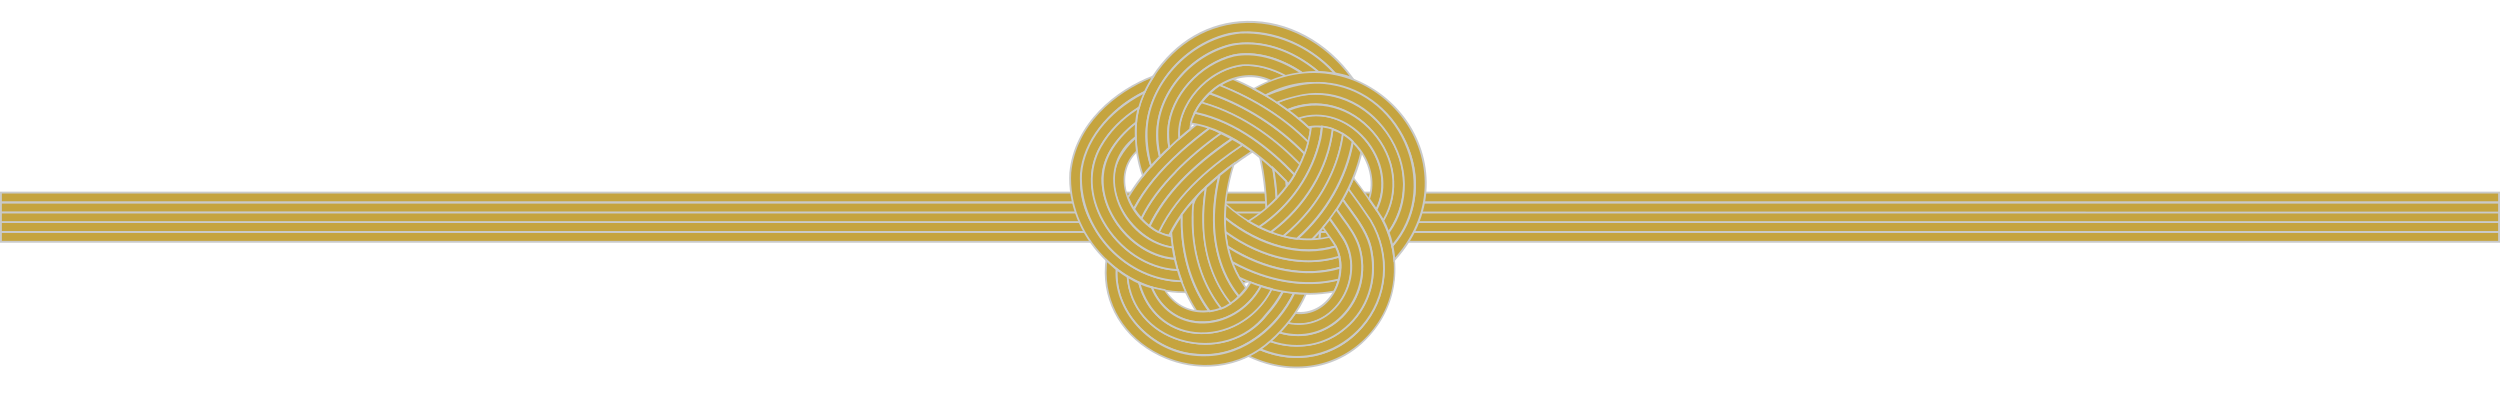 <?xml version="1.0" encoding="UTF-8" standalone="no"?><svg xmlns="http://www.w3.org/2000/svg" xmlns:xlink="http://www.w3.org/1999/xlink" fill="#000000" height="215.9" preserveAspectRatio="xMidYMid meet" version="1" viewBox="0.0 -11.3 1341.0 215.9" width="1341" zoomAndPan="magnify"><g><g><g><g id="change1_7"><path d="M0.5 113.1H1340.5V118.4H0.5z" fill="#c5a43f"/></g><g id="change2_7"><path d="M1341,118.9H0v-6.3h1341V118.9z M1,117.9h1339v-4.3H1V117.9z" fill="#c9caca"/></g></g><g><g id="change1_40"><path d="M0.5 107.8H1340.5V113.1H0.5z" fill="#c5a43f"/></g><g id="change2_40"><path d="M1341,113.6H0v-6.3h1341V113.6z M1,112.6h1339v-4.3H1V112.6z" fill="#c9caca"/></g></g><g><g id="change1_29"><path d="M0.5 102.6L1340.5 102.6 1340.5 107.8 0.5 107.8z" fill="#c5a43f"/></g><g id="change2_29"><path d="M1341,108.3H0v-6.3h0.5l1340.5,0.1V108.3z M1,107.3h1339v-4.2L1,103.1V107.3z" fill="#c9caca"/></g></g><g><g id="change1_54"><path d="M0.5 92L1340.5 92 1340.5 97.3 0.5 97.3z" fill="#c5a43f"/></g><g id="change2_54"><path d="M1341,97.8H0v-6.3l1341,0V97.8z M1,96.8h1339v-4.3L1,92.5V96.8z" fill="#c9caca"/></g></g><g><g id="change1_25"><path d="M0.5 97.3L1340.5 97.3 1340.5 102.6 0.5 102.6z" fill="#c5a43f"/></g><g id="change2_25"><path d="M1341,103.1h-0.5L0,103.1v-6.3h1341V103.1z M1,102.1l1339,0.1v-4.3H1V102.1z" fill="#c9caca"/></g></g></g><g><g><g id="change1_18"><path d="M664.6,137.6c1.6,0.8,3.2,1.4,4.8,2.1c-0.9,0.4-1.8,0.7-2.7,1C666,139.7,665.3,138.6,664.6,137.6z" fill="#c5a43f"/></g><g id="change2_18"><path d="M666.5,141.3l-0.2-0.3c-0.2-0.4-0.5-0.8-0.8-1.1c-0.5-0.7-0.9-1.3-1.3-2.1l-0.8-1.4l1.4,0.7 c1.5,0.7,3,1.4,4.8,2.1l1.1,0.5l-1.1,0.4c-0.9,0.4-1.8,0.7-2.8,1L666.5,141.3z M666,138.7c0.1,0.2,0.3,0.4,0.4,0.6 c0.2,0.3,0.4,0.5,0.6,0.8c0.4-0.1,0.8-0.3,1.2-0.5C667.4,139.3,666.7,139,666,138.7z" fill="#c9caca"/></g></g><g><g id="change1_17"><path d="M605.1,94.6c9.5-15.6,22.7-28.5,37.1-39.5c2.2,0.2,4.6,1.4,6.7,2.3c-5.3,3.9-10.5,8.1-15.4,12.6v0 c-9.9,9-18.9,19-25.2,30.9C606.9,98.9,605.9,96.7,605.1,94.6z" fill="#c5a43f"/></g><g id="change2_17"><path d="M608.3,101.8l-0.5-0.7c-1.2-1.7-2.3-3.9-3.3-6.3l-0.1-0.2l0.1-0.2c8.4-13.9,20.6-26.9,37.2-39.6l0.2-0.1 l0.2,0c1.9,0.2,3.8,1,5.7,1.8c0.4,0.2,0.7,0.3,1.1,0.5l0.8,0.3l-0.7,0.5c-5.2,3.8-10.3,8-15.2,12.4l-0.2,0.2 c-11.6,10.6-19.6,20.4-25.1,30.8L608.3,101.8z M605.6,94.6c0.8,2,1.6,3.7,2.6,5.2c5.5-10.2,13.4-19.8,24.8-30.1v0l0.2-0.2 c4.7-4.3,9.7-8.3,14.7-12.1c-0.1,0-0.2-0.1-0.3-0.1c-1.7-0.7-3.5-1.5-5.2-1.7C626,68.2,614,80.9,605.6,94.6z" fill="#c9caca"/></g></g><g><g id="change1_33"><path d="M609.4,54.5c0.7-8.8,4.4-17.6,9.2-24.9c26.9-40.9,79.5-37.1,106.8,1.3c-2.9-1.3-6.1-2-9.3-2.7 c-14-15.5-35.9-25.1-56.8-21.2c-30.6,7-52.3,40.4-42,70.8c-1.5,1.7-3,3.5-4.4,5.3C609.9,74,608.7,64.1,609.4,54.5z" fill="#c5a43f"/></g><g id="change2_33"><path d="M612.9,84.1l-0.3-0.9c-3.2-9-4.5-18.9-3.7-28.8v0c0.8-10.3,5.5-19.3,9.3-25.1 c12.2-18.6,30.2-29,50.7-29.4c21.8-0.4,43.1,11.1,57,30.6l1.1,1.5l-1.7-0.8c-2.8-1.3-5.7-1.9-9.2-2.6l-0.2,0l-0.1-0.1 c-14.8-16.4-36.9-24.7-56.3-21c-15.3,3.5-29.2,14.2-37.2,28.5c-7.4,13.3-9,28.1-4.4,41.6l0.1,0.3l-0.2,0.2 c-1.5,1.7-3,3.4-4.4,5.3L612.9,84.1z M609.9,54.5L609.9,54.5c-0.7,9.4,0.4,18.9,3.3,27.5c1.2-1.5,2.4-3,3.7-4.4 c-4.6-13.7-3-28.7,4.5-42.2c8.1-14.5,22.3-25.4,37.9-29c19.7-3.7,42.1,4.6,57.1,21.2c2.8,0.6,5.3,1.1,7.6,2 C710.3,11.4,689.8,0.6,668.9,1c-20.1,0.4-37.8,10.6-49.9,28.9C615.3,35.6,610.7,44.5,609.9,54.5z" fill="#c9caca"/></g></g><g><g id="change1_2"><path d="M628.2,112.9c1.6-3.2,3.5-6.2,5.7-9.1c-0.1,4.2,0,8.3,0.4,12.5c1.4,14.1,6.1,28,14.5,39.5 c-2.4,0.3-4.8,0.3-7.1-0.1C633.4,142.9,629.1,127.9,628.2,112.9z" fill="#c5a43f"/></g><g id="change2_2"><path d="M645.5,156.4c-1.4,0-2.7-0.1-3.9-0.4l-0.2,0l-0.1-0.2c-7.9-12.1-12.6-26.9-13.6-43l0-0.1l0.1-0.1 c1.9-3.7,3.7-6.6,5.7-9.2l0.9-1.2l0,1.5c-0.1,4.6,0,8.6,0.4,12.4c1.5,14.9,6.5,28.5,14.5,39.2l0.5,0.7l-0.8,0.1 C647.7,156.4,646.6,156.4,645.5,156.4z M642,155.1c1.8,0.3,3.8,0.4,5.9,0.2c-7.8-10.8-12.6-24.3-14.1-39c-0.3-3.4-0.5-7-0.5-11 c-1.6,2.2-3.1,4.7-4.6,7.7C629.7,128.7,634.3,143.3,642,155.1z" fill="#c9caca"/></g></g><g><g id="change1_27"><path d="M654.2,34.4c2.2-1.5,4.4-2.7,6.6-3.5c15.5,6.6,30.1,15.5,42.2,27.2c-0.2,2.2-0.8,4.6-1.4,6.8 C688.4,51.3,671.8,41.4,654.2,34.4z" fill="#c5a43f"/></g><g id="change2_27"><path d="M702,65.8l-0.6-0.6C689,52.6,673.1,42.4,654,34.8l-0.9-0.3l0.8-0.5c2.2-1.6,4.5-2.8,6.7-3.6l0.2-0.1 l0.2,0.1c16.7,7.1,31,16.3,42.4,27.3l0.2,0.2l0,0.2c-0.2,2.1-0.7,4.3-1.3,6.3L702,65.8z M655.3,34.3c18.5,7.5,34,17.4,46.2,29.6 c0.5-1.8,0.9-3.7,1.1-5.6c-11.3-10.8-25.3-19.9-41.7-26.9C659,32.1,657.1,33,655.3,34.3z" fill="#c9caca"/></g></g><g><g id="change1_14"><path d="M703.7,117.2c1.5-1.4,2.9-3,4.3-4.5c0,1.4-0.2,2.8-0.3,4.2C706.4,117,705.1,117.1,703.7,117.2z" fill="#c5a43f"/></g><g id="change2_14"><path d="M702.4,117.8l1-0.9c1.5-1.5,2.9-3,4.3-4.5l0.9-1l0,1.4c0,1.2-0.1,2.6-0.3,4.2l0,0.4l-0.4,0.1 c-1.4,0.2-2.8,0.3-4,0.3L702.4,117.8z M707.4,114c-0.8,0.9-1.6,1.7-2.4,2.6c0.7,0,1.4-0.1,2.2-0.2 C707.3,115.6,707.4,114.8,707.4,114z" fill="#c9caca"/></g></g><g><g id="change1_12"><path d="M669.4,179.6c2.2-1,4.3-2.3,6.4-3.6c44.1,18.7,83.2-28.7,59.5-68.9c0,0,0,0,0-0.1c-4-6-7.7-11.3-12-16.9 c1-2,1.9-4,2.7-6c4.6,5.9,9,12.3,13.2,18.4C768.6,150.3,720.8,204.6,669.4,179.6z" fill="#c5a43f"/></g><g id="change2_12"><path d="M695.6,186.3c-8.7,0-17.7-2.1-26.4-6.3l-0.9-0.5l0.9-0.4c2-1,4.1-2.1,6.3-3.6l0.2-0.1l0.2,0.1 c23.6,10,43.4,0.6,54-11.6c13.9-15.8,15.7-38,4.8-56.6l-0.1-0.2c-3.8-5.7-7.6-11.1-11.9-16.8l-0.2-0.2l0.1-0.3 c0.9-1.8,1.8-3.8,2.7-6l0.3-0.8l0.5,0.7c4.7,6.1,9.1,12.4,13.3,18.5c13.7,22.2,11.8,48.5-4.9,66.8 C724.4,180.4,710.4,186.3,695.6,186.3z M670.5,179.6c22.7,10.6,47.5,6.3,63.5-11.3c16.3-18,18.2-43.7,4.8-65.6 c-4-5.8-8.2-11.9-12.7-17.7c-0.8,1.8-1.5,3.4-2.3,5c4.2,5.7,8,11,11.8,16.7l0.1,0.2c11.1,18.9,9.2,41.6-5,57.7 c-13.9,15.8-34.9,20.4-54.9,12C674,177.7,672.2,178.7,670.5,179.6z" fill="#c9caca"/></g></g><g><g id="change1_59"><path d="M574.1,81.3c2.5-24.7,22.6-43.3,44.6-51.7c-1.7,2.7-3.3,5.4-4.7,8.4c-27.1,12.7-44.4,44.1-27.4,71.8 c9.4,17.3,27.3,29.3,47.1,29.7c0.7,2,1.5,4,2.4,5.9C602.1,146.2,572.2,115.5,574.1,81.3z" fill="#c5a43f"/></g><g id="change2_59"><path d="M634.8,145.9c-16,0-31.8-6.9-43.6-19.2c-12.1-12.5-18.5-29.1-17.6-45.4l0,0c2.7-26.7,24.9-44.5,44.9-52.1 l1.4-0.5l-0.8,1.3c-1.5,2.3-3.2,5.2-4.7,8.3l-0.1,0.2l-0.2,0.1c-15.5,7.3-27.5,20.5-31.9,35.4c-3.7,12.3-2,24.6,4.7,35.7 c9.6,17.8,27.5,29.1,46.7,29.4l0.3,0l0.1,0.3c0.7,1.9,1.5,3.9,2.4,5.9l0.3,0.7l-0.8,0C635.7,145.9,635.3,145.9,634.8,145.9z M574.6,81.4c-0.9,16.1,5.4,32.4,17.4,44.7c11.6,12,27.2,18.9,42.9,18.9c0.2,0,0.3,0,0.5,0c-0.7-1.7-1.4-3.4-2-5 c-19.4-0.5-37.5-11.9-47.2-29.9c-6.9-11.3-8.6-23.9-4.8-36.5c4.5-15.1,16.6-28.5,32.3-36c1.2-2.6,2.6-4.9,3.8-7 C598.1,38.5,577.1,55.7,574.6,81.4z" fill="#c9caca"/></g></g><g><g id="change1_19"><path d="M615.1,57.6c1.5-25.8,24.6-48.9,50.3-51.3c19.1-0.9,38,7.8,50.8,22.1c-2.9-0.6-6-0.9-9-0.9 c-12.6-10.7-29.7-17.8-46.5-14.6c-25.7,6-45.9,33.6-38.5,60c-1.6,1.6-3.2,3.3-4.7,5.1C615.6,71.3,614.7,64.4,615.1,57.6z" fill="#c5a43f"/></g><g id="change2_19"><path d="M617.2,78.8L617,78c-1.9-6.9-2.8-13.7-2.4-20.4v0c1.5-25.6,24.8-49.3,50.8-51.8 c18.9-0.8,38,7.5,51.2,22.2l1,1.1l-1.5-0.3c-2.9-0.6-5.9-0.9-8.9-0.9l-0.2,0l-0.1-0.1c-14.2-12.1-31-17.3-46.1-14.5 c-13.3,3.1-25.6,12.4-32.9,24.7c-6.5,11-8.3,23.3-5.2,34.7l0.1,0.3l-0.2,0.2c-1.8,1.8-3.3,3.5-4.7,5.1L617.2,78.8z M615.6,57.6 c-0.3,6.3,0.4,12.7,2.1,19.2c1.2-1.3,2.5-2.7,3.9-4.2c-3.1-11.5-1.3-24,5.3-35.2c7.4-12.6,20-22,33.6-25.2 c15.4-2.9,32.5,2.4,46.8,14.6c2.5,0,5,0.3,7.5,0.7c-12.9-13.9-31.3-21.6-49.4-20.8C639.9,9.2,617.1,32.5,615.6,57.6L615.6,57.6z" fill="#c9caca"/></g></g><g><g id="change1_34"><path d="M579.9,81.8C581.7,62,597.2,46.6,614,38c-1.2,2.7-2.3,5.4-3.1,8.4c-13.8,8.7-26.6,23.7-25.2,41.1 c2,23.6,22,44.9,46,46c0.6,2,1.2,4,2,6C603.9,139.1,578.3,111.6,579.9,81.8z" fill="#c5a43f"/></g><g id="change2_34"><path d="M634.4,140l-0.7,0c-14.2-0.2-28.4-6.7-38.9-17.8c-10.6-11.3-16.2-26-15.5-40.4l0,0 c1.6-17.5,14.5-34,34.4-44.2l1.3-0.6l-0.6,1.3c-1.1,2.5-2.2,5.2-3,8.3l0,0.2l-0.2,0.1c-6.3,4-26.7,18.7-25,40.6 c2,24.1,22.4,44.5,45.6,45.5l0.4,0l0.1,0.3c0.6,2.1,1.3,4.1,2,6L634.4,140z M580.4,81.8c-0.7,14.1,4.8,28.6,15.2,39.7 c10.1,10.8,23.7,17.1,37.4,17.5c-0.6-1.6-1.1-3.3-1.6-5c-23.5-1.2-44.1-22-46.1-46.4c-1.8-22.3,18.7-37.2,25.3-41.4 c0.7-2.6,1.6-4.9,2.5-7C594.1,49.2,581.9,65.1,580.4,81.8z" fill="#c9caca"/></g></g><g><g id="change1_56"><path d="M675.7,175.9c2-1.3,3.8-2.7,5.6-4.2c31.6,11,60.4-15.8,54.3-48.1c-1.8-10.9-9.4-19.2-15.5-28 c1.1-1.9,2.1-3.8,3-5.7c4.2,5.7,8,11,12,16.9c0,0,0,0,0,0.1C758.9,147.3,719.8,194.6,675.7,175.9z" fill="#c5a43f"/></g><g id="change2_56"><path d="M695.7,180.7c-6.6,0-13.5-1.4-20.2-4.2l-0.9-0.4l0.8-0.5c1.9-1.3,3.8-2.7,5.5-4.2l0.2-0.2l0.3,0.1 c14.4,5,29.1,2.4,40.1-7.1c11.4-9.8,16.5-24.9,13.5-40.4c-1.4-8.6-6.7-15.8-11.7-22.6c-1.2-1.7-2.5-3.4-3.7-5.1l-0.2-0.3l0.2-0.3 c1.1-1.9,2.1-3.8,3-5.7l0.4-0.7l0.5,0.7c4.3,5.8,8.1,11.2,12,17l0.1,0.2c11.1,18.9,9.2,41.6-5,57.7 C721.5,175.1,709,180.7,695.7,180.7z M676.8,175.8c23.2,9.4,42.6,0.1,53.2-12c13.9-15.8,15.7-38,4.8-56.6l-0.1-0.2 c-3.7-5.5-7.3-10.7-11.4-16.1c-0.8,1.6-1.6,3.1-2.5,4.7c1.1,1.6,2.3,3.3,3.5,4.8c5.1,7,10.4,14.2,11.9,23.1 c3,15.8-2.2,31.3-13.9,41.3c-11.1,9.6-26.4,12.3-40.8,7.4C679.9,173.6,678.4,174.7,676.8,175.8z" fill="#c9caca"/></g></g><g><g id="change1_47"><path d="M598.9,133.1c1.7,1.4,4,3,5.9,4.1c2.7,36.7,52.8,48.4,74.4,20.2c3.4-3.7,6.4-7.9,8.7-12.4 c2,0.4,4.1,0.7,6.1,0.8c-9.3,19.5-29.1,35-51.5,33.2C619.1,177.9,597.6,157.2,598.9,133.1z" fill="#c5a43f"/></g><g id="change2_47"><path d="M646.2,179.8c-1.2,0-2.4,0-3.6-0.1c-12.2-0.6-24.2-6.4-32.8-16c-7.9-8.8-11.9-19.6-11.3-30.5l0.1-1 l0.8,0.6c2,1.6,4.7,3.4,5.8,4.1l0.2,0.1l0,0.3c1.2,15.8,11.9,28.7,28,33.5c17.4,5.2,35.2-0.1,45.5-13.6c3.5-3.8,6.4-7.9,8.7-12.3 l0.2-0.3l0.4,0.1c2.1,0.4,4.1,0.7,6.1,0.8l0.7,0.1l-0.3,0.6C686.4,163.2,668.5,179.8,646.2,179.8z M599.4,134.1 c-0.3,10.3,3.6,20.5,11.1,28.8c8.4,9.3,20.1,15,32.1,15.6c23.2,1.9,42.1-14.8,50.8-32.3c-1.6-0.2-3.4-0.4-5.1-0.7 c-2.3,4.3-5.2,8.4-8.6,12.2c-10.5,13.7-28.8,19.2-46.6,13.9c-16.4-4.9-27.4-18-28.7-34.1C603.3,136.8,601.2,135.5,599.4,134.1z" fill="#c9caca"/></g></g><g><g id="change1_1"><path d="M590.4,67.3c4.9-8.7,12.2-15.7,20.5-20.9c-0.8,2.5-1.3,5.6-1.5,8.1c-10.1,7.8-19.1,19.3-17.9,32.6 c1.7,19.8,18.3,38.8,38.7,40.4c0.5,2,0.9,4,1.5,6C601.3,132.6,574.5,95.4,590.4,67.3z" fill="#c5a43f"/></g><g id="change2_1"><path d="M632.4,134l-0.7,0c-15.8-0.5-31.6-10.8-40.4-26.3c-7.7-13.7-8.2-28.5-1.4-40.6l0,0 c4.7-8.3,11.7-15.4,20.7-21.1l1.1-0.7l-0.4,1.3c-0.7,2.2-1.2,5.3-1.4,8l0,0.2l-0.2,0.1c-7.2,5.6-19,17.2-17.8,32.2 c1.8,20.5,18.9,38.4,38.2,39.9l0.4,0l0.1,0.4c0.4,1.7,0.9,3.8,1.5,6L632.4,134z M590.8,67.6L590.8,67.6 c-6.7,11.8-6.2,26.2,1.4,39.6c8.4,15,23.6,25,38.8,25.8c-0.5-1.8-0.9-3.6-1.3-5c-19.6-1.7-37-19.9-38.8-40.8 c-1.3-15.3,10.6-27.1,18-32.9c0.2-2.2,0.6-4.7,1.1-6.7C601.7,53,595.3,59.7,590.8,67.6z" fill="#c9caca"/></g></g><g><g id="change1_30"><path d="M612.2,105.9c4.6-9.5,11.2-17.8,18.5-25.3v0c7.4-7.5,15.6-14.3,24.2-20.5c2.1,1,4.1,2,6,3 c-17.8,12.2-34.8,27.2-44.3,46.9C615,108.8,613.6,107.4,612.2,105.9z" fill="#c5a43f"/></g><g id="change2_30"><path d="M616.8,110.8l-0.5-0.4c-1.6-1.2-3.1-2.6-4.5-4.2l-0.2-0.2l0.1-0.3c4-8.3,10.1-16.6,18.5-25.3v0l0.1-0.2 c7.2-7.3,15.3-14.2,24.2-20.5l0.2-0.2l0.3,0.1c2.1,1,4.1,2,6,3l0.7,0.4l-0.7,0.5c-22,15.2-36.1,30-44.1,46.7L616.8,110.8z M612.8,105.8c1.2,1.3,2.4,2.4,3.6,3.5c8.1-16.5,22-31.2,43.5-46.1c-1.6-0.8-3.3-1.7-5-2.5c-8.7,6.2-16.7,13-23.7,20.1l-0.1,0.2 C622.8,89.5,616.8,97.6,612.8,105.8z" fill="#c9caca"/></g></g><g><g id="change1_49"><path d="M684.9,43.7c42.9-20.8,87,30.6,59.9,69.7c-0.8-2.2-1.8-4.4-2.9-6.5c19.3-32.1-16.4-74-51.2-59.2 C688.9,46.4,686.9,45,684.9,43.7z" fill="#c5a43f"/></g><g id="change2_49"><path d="M744.7,114.5l-0.3-0.9c-0.9-2.3-1.8-4.5-2.8-6.4l-0.1-0.2l0.1-0.2c8.8-14.6,6.6-33-5.5-46.9 c-11.9-13.7-29.6-18.2-45.1-11.6l-0.3,0.1l-0.2-0.2c-2-1.4-3.9-2.8-5.8-4.1l-0.7-0.5l0.8-0.4c19.8-9.6,42.1-4.6,56.9,12.6 c14.7,17.2,16.1,39.9,3.6,57.8L744.7,114.5z M742.5,107c0.9,1.6,1.7,3.4,2.4,5.4c11.6-17.4,10-39.3-4.1-55.8 c-14.2-16.7-35.7-21.6-54.9-12.8c1.6,1.1,3.2,2.2,4.9,3.4c15.8-6.6,33.8-1.9,45.9,12C749.1,73.3,751.4,92,742.5,107z" fill="#c9caca"/></g></g><g><g id="change1_35"><path d="M604.8,137.2c2,1.1,4.1,2.4,6.3,3.3c9.7,36.1,55.1,34.6,71,3.3c2,0.5,3.9,0.9,5.9,1.3 c-2.3,4.5-5.3,8.7-8.7,12.4C657.7,185.6,607.5,173.9,604.8,137.2z" fill="#c5a43f"/></g><g id="change2_35"><path d="M646.6,173.6c-4.4,0-9-0.7-13.5-2c-16.5-4.9-27.5-18.1-28.7-34.4l-0.1-0.9l1.8,1c1.7,1,3.5,2,5.3,2.7 l0.2,0.1l0.1,0.2c4,15,15,24.9,29.5,26.4c16.4,1.7,32.7-7.6,40.6-23.2l0.2-0.4l0.4,0.1c2,0.5,4,0.9,5.9,1.3l0.7,0.1l-0.3,0.6 c-2.3,4.5-5.3,8.7-8.8,12.5C671.8,168,659.6,173.6,646.6,173.6z M605.4,138.1c1.5,15.4,12.1,27.8,27.9,32.6 c17.4,5.2,35.2-0.1,45.5-13.6c3.3-3.6,6.1-7.6,8.4-11.7c-1.6-0.3-3.2-0.7-4.9-1.1c-8.1,15.7-24.7,25.1-41.4,23.4 c-14.8-1.5-26.1-11.6-30.3-26.9c-1.7-0.7-3.5-1.7-5.1-2.7L605.4,138.1z" fill="#c9caca"/></g></g><g><g id="change1_57"><path d="M620.8,60.8c-0.2-22.5,18.5-42.8,39.9-48c16.8-3.2,33.9,3.9,46.5,14.6c-2.4,0-6.2,0.3-8.6,0.6 c-10.5-7.2-24.1-12.1-36.7-9.6c-21.1,5.1-39.1,27.2-34.7,49.5c-1.7,1.6-3.4,3.2-5,4.9C621.3,68.8,620.8,64.8,620.8,60.8z" fill="#c5a43f"/></g><g id="change2_57"><path d="M621.9,73.8l-0.2-0.9c-0.9-4.2-1.4-8.2-1.4-12.1l0,0c-0.2-21.7,17.5-43,40.3-48.5 c15.5-2.9,32.6,2.5,47,14.7l1.1,0.9l-1.4,0c-2.5,0-6.3,0.3-8.5,0.6l-0.2,0l-0.2-0.1c-12-8.2-25.3-11.7-36.3-9.5 c-19.9,4.8-38.9,26.1-34.3,48.9l0.1,0.3l-1.1,1c-1.4,1.3-2.8,2.6-4.1,4L621.9,73.8z M669,12.5c-2.8,0-5.5,0.2-8.2,0.8 c-22.3,5.4-39.7,26.3-39.5,47.5v0c0,3.5,0.4,7.1,1.2,10.9c1.1-1.2,2.3-2.3,3.5-3.4l0.7-0.6c-4.5-23.2,14.8-44.8,35.1-49.8 c11.3-2.2,24.7,1.2,36.9,9.5c1.9-0.3,4.8-0.5,7.1-0.6C694.4,17.5,681.4,12.5,669,12.5z" fill="#c9caca"/></g></g><g><g id="change1_24"><path d="M681.3,171.7c1.7-1.5,3.3-3.1,4.9-4.7c27.9,8.2,50.9-19.3,42.9-45.7c-2.4-7.7-7.8-13.6-12.2-20.2 c1.1-1.8,2.2-3.6,3.3-5.4c6.1,8.8,13.7,17.1,15.5,28C741.8,155.9,712.9,182.8,681.3,171.7z" fill="#c5a43f"/></g><g id="change2_24"><path d="M695.7,174.7c-4.8,0-9.7-0.8-14.6-2.5l-0.8-0.3l0.7-0.6c1.6-1.4,3.2-3,4.8-4.7l0.2-0.2l0.3,0.1 c12.2,3.6,24.3,0.5,33.2-8.5c9.5-9.6,13-23.7,9.1-36.7c-1.8-5.7-5.3-10.6-8.8-15.3c-1.1-1.6-2.3-3.2-3.4-4.8l-0.2-0.3l0.2-0.3 c1.2-1.9,2.3-3.7,3.3-5.3l0.4-0.7l0.4,0.6c1.2,1.7,2.4,3.4,3.7,5.1c5.1,7,10.4,14.2,11.9,23.1c3,15.8-2.2,31.3-13.9,41.3 C714.8,171.4,705.4,174.7,695.7,174.7z M682.3,171.5c14.1,4.7,28.4,2,39.3-7.4c11.4-9.8,16.5-24.9,13.5-40.4 c-1.4-8.6-6.7-15.8-11.7-22.7c-1.1-1.5-2.2-3-3.2-4.5c-0.8,1.4-1.7,2.9-2.7,4.4c1,1.5,2.1,3,3.2,4.5c3.5,4.8,7.1,9.7,8.9,15.6 c4,13.4,0.5,27.8-9.4,37.7c-9.1,9.2-21.4,12.4-33.9,8.8C685,169,683.7,170.3,682.3,171.5z" fill="#c9caca"/></g></g><g><g id="change1_42"><path d="M689.8,85.9c0.4,0.5,0.8,0.9,1.3,1.4c-0.3,0.5-0.7,0.9-1,1.3C690,87.8,689.9,86.9,689.8,85.9z" fill="#c5a43f"/></g><g id="change2_42"><path d="M689.7,90l-0.1-1.2c0-0.5-0.1-0.9-0.1-1.4c0-0.5-0.1-0.9-0.1-1.4l-0.2-1.5l1,1.1c0.4,0.5,0.9,0.9,1.3,1.4 l0.3,0.3l-0.2,0.3c-0.3,0.5-0.7,0.9-1,1.4L689.7,90z" fill="#c9caca"/></g></g><g><g id="change1_31"><path d="M660.8,129.1c17.3,9.5,37.9,14.4,57.3,9.4c-0.5,2.3-1.4,4.4-2.4,6.5c-17.4,3.4-35.2-0.1-51.1-7.4 C663.2,134.9,661.9,132,660.8,129.1z" fill="#c5a43f"/></g><g id="change2_31"><path d="M702,146.8c-12.3,0-25-3-37.6-8.8l-0.1-0.1l-0.1-0.1c-1.6-2.9-2.9-5.7-3.9-8.5l-0.4-1.2l1.2,0.6 c19.1,10.5,39.3,13.9,57,9.4l0.8-0.2l-0.2,0.8c-0.6,2.3-1.4,4.5-2.5,6.6l-0.1,0.2l-0.2,0C711.3,146.3,706.7,146.8,702,146.8z M665,137.2c17,7.9,34.4,10.4,50.4,7.4c0.9-1.7,1.5-3.5,2-5.3c-17.3,4.2-37,1-55.7-9C662.6,132.5,663.7,134.8,665,137.2z" fill="#c9caca"/></g></g><g><g id="change1_21"><path d="M695.7,116.8c15.2-13.6,26.2-32,29.9-52.1c1.8,1.7,3.3,3.7,4.7,5.7c-4.1,17.7-13.8,33.9-26.6,46.8 C701,117.3,698.3,117.2,695.7,116.8z" fill="#c5a43f"/></g><g id="change2_21"><path d="M701.8,117.7c-2.1,0-4.2-0.1-6.2-0.4l-1.1-0.2l0.8-0.7c15.6-13.9,26.2-32.3,29.7-51.8l0.2-0.9l0.7,0.7 c1.7,1.7,3.3,3.6,4.8,5.8l0.1,0.2l0,0.2c-4,17.3-13.3,33.5-26.7,47l-0.1,0.1l-0.2,0C703.1,117.7,702.4,117.7,701.8,117.7z M696.8,116.4c2.2,0.3,4.4,0.3,6.7,0.3c13.2-13.3,22.2-29.3,26.2-46.2c-1.2-1.8-2.5-3.4-3.9-4.8 C722.2,84.7,711.9,102.7,696.8,116.4z" fill="#c9caca"/></g></g><g><g id="change1_38"><path d="M644.4,43.7c1.3-1.8,2.8-3.4,4.4-5c19.1,6.7,36.8,17.8,50.9,32.4c-0.7,2-1.5,3.9-2.4,5.8 C682.9,61.8,664.6,49.3,644.4,43.7z" fill="#c5a43f"/></g><g id="change2_38"><path d="M697.4,77.8l-0.5-0.5C686,65.8,668,50.8,644.3,44.1l-0.7-0.2l0.4-0.6c1.3-1.7,2.8-3.4,4.5-5l0.2-0.2 l0.3,0.1c19.4,6.7,37,18,51.1,32.5l0.2,0.2l-0.1,0.3c-0.6,1.8-1.4,3.6-2.5,5.9L697.4,77.8z M645.3,43.4 c23.3,6.7,41,21.3,51.9,32.6c0.8-1.8,1.5-3.4,2-4.8C685.3,57,668,45.9,649,39.3C647.6,40.6,646.4,42,645.3,43.4z" fill="#c9caca"/></g></g><g><g id="change1_15"><path d="M621.6,113.2c9.3-19.9,26.9-34.7,44.9-46.8c1.8,1.1,3.5,2.3,5.2,3.5c0,0,0,0,0,0 c-17.7,11.6-35.2,25.8-44.6,45.2C625.1,114.7,623.4,114.3,621.6,113.2z" fill="#c5a43f"/></g><g id="change2_15"><path d="M627.4,115.7l-0.4-0.1c-2.2-0.4-3.9-0.9-5.7-1.9l-0.4-0.2l0.2-0.4c10.2-21.9,30.6-37.3,45.1-47l0.3-0.2 l0.3,0.2c1.6,1,3.2,2.1,5.3,3.5l0.5,0.3l-0.5,0.5c-15.4,10.1-34.4,24.4-44.4,45L627.4,115.7z M622.2,113c1.4,0.8,2.8,1.2,4.6,1.5 c10-20.3,28.7-34.5,44-44.6c-1.6-1.1-3-2.1-4.4-2.9C652.3,76.6,632.4,91.7,622.2,113z" fill="#c9caca"/></g></g><g><g id="change1_55"><path d="M600.5,73c2.2-3.9,5.2-7.5,8.7-10.7c0.1,2.5,0.3,5.1,0.6,7.6c-15.9,15.3-0.4,42.1,18.5,45.5 c0.2,2,0.4,4,0.7,6C608.5,119,589.4,91.7,600.5,73z" fill="#c5a43f"/></g><g id="change2_55"><path d="M629.6,122l-0.6-0.1c-11.2-1.3-22.7-10.1-28.6-22c-4.8-9.6-4.9-19.5-0.4-27.2c2.1-3.8,5.1-7.4,8.8-10.9 l0.8-0.7l0,1.1c0.1,2.4,0.3,4.9,0.6,7.6l0,0.3l-0.2,0.2c-6,5.8-7.9,13.8-5.3,22.5c3.3,11,13.2,20.4,23.6,22.2l0.4,0.1l0,0.4 c0.2,2,0.4,3.9,0.7,6L629.6,122z M608.8,63.4c-3.3,3.2-5.9,6.5-7.8,9.9l0,0c-4.4,7.4-4.2,16.9,0.4,26.2 c5.6,11.3,16.5,19.8,27.1,21.4c-0.2-1.7-0.4-3.4-0.6-5c-10.5-2.1-20.6-11.6-24-22.9c-2.7-9-0.8-17.2,5.4-23.3 C609.1,67.5,608.9,65.4,608.8,63.4z" fill="#c9caca"/></g></g><g><g id="change1_43"><path d="M632.6,56.5c2.5-16.2,17.8-31.1,34.1-32.9c8.2-0.4,16.4,2.2,23.7,6.1c-2.8,0.8-5.5,1.6-8.2,2.6 c-18.5-9.6-41.4,6.4-43.9,25.7c-1.9,1.6-3.9,3.2-5.8,4.9C632.4,60.8,632.4,58.6,632.6,56.5z" fill="#c5a43f"/></g><g id="change2_43"><path d="M632.1,64l-0.1-1c-0.1-2.3-0.1-4.5,0.1-6.5l0,0c2.6-16.6,18.1-31.5,34.5-33.3c7.6-0.4,15.6,1.7,24,6.2 l1.1,0.6l-1.2,0.3c-2.6,0.7-5.3,1.5-8.1,2.6l-0.2,0.1l-0.2-0.1c-7.6-4-16.8-3.7-25.3,0.7c-9.6,5-16.7,14.7-17.9,24.7l0,0.2 l-0.2,0.1c-1.7,1.4-3.6,3-5.8,4.9L632.1,64z M633.1,56.5c-0.1,1.7-0.2,3.5-0.1,5.4c1.8-1.6,3.4-2.9,4.9-4.1 c1.4-10.2,8.6-20.1,18.4-25.2c8.6-4.5,18.1-4.8,26-0.8c2.4-0.9,4.6-1.6,6.8-2.2c-7.8-4-15.3-5.9-22.3-5.5 C650.7,25.9,635.6,40.4,633.1,56.5z" fill="#c9caca"/></g></g><g><g id="change1_45"><path d="M617.7,142.8c2.3,0.5,4.8,1.1,7.1,1.5c11.7,18.3,36,13.4,45.9-4.1c1.9,0.7,3.7,1.4,5.6,2 C663.4,166.2,629.1,169.8,617.7,142.8z" fill="#c5a43f"/></g><g id="change2_45"><path d="M645,162.1c-0.5,0-1,0-1.6,0c-11.8-0.6-21.3-7.5-26.2-19.1l-0.4-0.9l2.1,0.5c2,0.4,4,0.9,5.9,1.2l0.2,0 l0.1,0.2c4.8,7.5,12.1,11.6,20.6,11.3c9.7-0.3,19.3-6.3,24.5-15.5l0.2-0.4l0.4,0.2c1.7,0.7,3.6,1.4,5.6,2l0.6,0.2l-0.3,0.5 C670.2,154.5,657.9,162.1,645,162.1z M618.6,143.5c4.8,10.7,13.9,17.1,25,17.6c12.9,0.6,25.4-6.7,32.1-18.7 c-1.6-0.5-3.2-1.1-4.7-1.7c-5.5,9.4-15.1,15.3-25.1,15.6c-8.8,0.2-16.3-3.9-21.3-11.6c-1.9-0.3-3.8-0.8-5.7-1.2L618.6,143.5z" fill="#c9caca"/></g></g><g><g id="change1_9"><path d="M690.7,162c1.4-1.8,2.8-3.6,4-5.4c19.9,2.5,30.9-23.7,19.9-38.5c-1.4-2-3.6-5.2-5.1-7.2 c1.3-1.5,2.6-3.1,3.8-4.7c2.2,3.1,5.2,7.2,7.1,10.3C733.3,136.8,716.2,167.6,690.7,162z" fill="#c5a43f"/></g><g id="change2_9"><path d="M696.8,163.1c-2,0-4.1-0.2-6.1-0.7l-0.8-0.2l0.5-0.6c1.5-1.9,2.9-3.7,4-5.4l0.2-0.3l0.3,0 c8.1,1,15.5-2.9,20-10.5c5.2-8.9,4.9-19.8-0.6-27.2c-0.6-0.8-1.3-1.8-2-2.8c-1.1-1.6-2.2-3.2-3.1-4.4l-0.2-0.3l0.3-0.3 c1.4-1.7,2.7-3.2,3.8-4.7l0.4-0.5l1.2,1.7c2,2.9,4.6,6.4,6.3,9.1c6.5,10.2,5.8,24.2-1.7,34.8 C713.7,158.8,705.6,163.1,696.8,163.1z M691.6,161.6c10.4,2,20.4-2.2,26.8-11.3c7.2-10.3,7.9-23.8,1.6-33.7 c-1.7-2.7-4.2-6.3-6.3-9.1l-0.4-0.6c-1,1.2-2,2.5-3.1,3.9c0.8,1.2,1.9,2.7,2.9,4.1c0.7,1,1.4,2,2,2.8c5.7,7.7,6,19.1,0.6,28.3 c-4.6,7.9-12.3,12-20.7,11.1C694,158.5,692.9,160,691.6,161.6z" fill="#c9caca"/></g></g><g><g id="change1_6"><path d="M657.1,105.6c0-2.4,0.1-4.9,0.4-7.4c14.7,13.2,35.7,22.6,55.6,17.6c1.1,1.5,2.4,3.4,3.3,5 C695.8,127.3,673.3,118.6,657.1,105.6z" fill="#c5a43f"/></g><g id="change2_6"><path d="M701.8,123.5c-14.8,0-30.8-6.1-45.1-17.5l-0.2-0.2l0-0.2c0-2.7,0.2-5.1,0.4-7.4l0.1-1l0.7,0.7 c17.1,15.4,37.7,21.9,55.2,17.5l0.3-0.1l0.2,0.3c1.1,1.6,2.5,3.5,3.4,5.1l0.3,0.5l-0.6,0.2C711.9,122.8,706.9,123.5,701.8,123.5z M657.6,105.3c18.6,14.9,40.3,20.5,58.1,15.2c-0.8-1.4-1.9-2.9-2.8-4.2c-17.5,4.3-38-2.1-55-17.2 C657.7,101.1,657.6,103.1,657.6,105.3z" fill="#c9caca"/></g></g><g><g id="change1_50"><path d="M675.9,73c2.4,1.9,4.9,3.8,7,6c0.9,5.3,1.5,10.6,1.8,16c-1.7,1.9-3.6,3.6-5.6,5.3 C679,91.2,677.8,81.9,675.9,73z" fill="#c5a43f"/></g><g id="change2_50"><path d="M678.7,101.4l0-1.1c-0.2-9-1.3-18.2-3.3-27.2l-0.3-1.3l1.1,0.8c2.4,1.9,4.9,3.9,7.1,6.1l0.1,0.1l0,0.2 c1,6.2,1.6,11.3,1.8,16l0,0.2l-0.1,0.2c-1.9,2-3.9,3.9-5.6,5.4L678.7,101.4z M676.7,74.2c1.7,8.3,2.7,16.7,3,25 c1.5-1.3,3.1-2.8,4.6-4.4c-0.2-4.6-0.8-9.5-1.8-15.6C680.7,77.5,678.7,75.8,676.7,74.2z" fill="#c9caca"/></g></g><g><g id="change1_8"><path d="M669.6,107.3c17.8-10.9,31.2-29.7,33.7-50.7c2-0.3,3.9-0.3,5.9,0c-0.3,2.1-0.5,4.2-1,6.3 c-4.2,19.4-16.4,36.6-32.8,47.6C673.4,109.5,671.5,108.5,669.6,107.3z" fill="#c5a43f"/></g><g id="change2_8"><path d="M675.5,111.1l-0.3-0.1c-1.9-0.9-3.8-2-5.8-3.2l-0.7-0.4l0.7-0.4c18.6-11.4,31.1-30.2,33.4-50.3l0-0.4 l0.4-0.1c2.2-0.3,4.2-0.3,6,0l0.5,0.1l-0.1,0.5c-0.1,0.6-0.2,1.1-0.2,1.7c-0.2,1.5-0.4,3.1-0.7,4.7c-4.1,19.1-16.1,36.6-33,47.9 L675.5,111.1z M670.6,107.3c1.6,1,3.2,1.8,4.8,2.6c16.5-11.1,28.3-28.3,32.3-47.1c0.3-1.5,0.5-3.1,0.7-4.6 c0.1-0.4,0.1-0.8,0.2-1.2c-1.5-0.2-3.1-0.2-4.9,0C701.2,77.1,688.9,95.8,670.6,107.3z" fill="#c9caca"/></g></g><g><g id="change1_20"><path d="M696.4,52.1c27.4-9.4,54.7,23.9,41.9,49.1c-0.8-1.2-3.2-4.6-4-5.8C741,76.1,722,53,701.8,56.8 C700.1,55.2,698.3,53.7,696.4,52.1z" fill="#c5a43f"/></g><g id="change2_20"><path d="M738.4,102.2l-0.5-0.7c-0.8-1.2-3.2-4.6-4-5.8l-0.1-0.2l0.1-0.2c3.1-9,0.6-19.7-6.4-27.9 c-6.9-8-16.4-11.7-25.5-10l-0.3,0l-0.2-0.2c-1.9-1.8-3.9-3.4-5.4-4.7l-0.7-0.6l0.9-0.3c12.5-4.3,26.4,0,36.2,11.3 c9.9,11.5,12.4,26.6,6.4,38.5L738.4,102.2z M734.9,95.3c0.8,1.1,2.4,3.5,3.4,4.9c5.4-11.4,2.9-25.7-6.6-36.6 c-9.3-10.7-22.3-14.9-34.2-11.2c1.4,1.1,3,2.5,4.5,4c9.3-1.7,19.1,2.2,26.2,10.4C735.4,75.1,738,86.1,734.9,95.3z" fill="#c9caca"/></g></g><g><g id="change1_39"><path d="M608.3,100.8c6.3-11.9,15.3-21.9,25.2-30.9v0c4.9-4.4,10.1-8.7,15.4-12.6c2,0.8,4.1,1.8,6,2.8 c-8.6,6.1-16.8,12.9-24.2,20.5v0c-7.3,7.5-14,15.8-18.5,25.3C610.8,104.3,609.4,102.6,608.3,100.8z" fill="#c5a43f"/></g><g id="change2_39"><path d="M612.4,106.8l-0.5-0.5c-1.5-1.6-2.8-3.3-4-5.2l-0.2-0.2l0.1-0.3c5.6-10.5,13.6-20.3,25.2-30.9v0l0.2-0.2 c5-4.5,10.2-8.7,15.4-12.6l0.2-0.2l0.3,0.1c1.8,0.8,3.9,1.7,6.1,2.8l0.7,0.4l-0.7,0.5c-8.8,6.2-16.9,13.1-24,20.3l-0.1,0.2 c-8.4,8.6-14.4,16.9-18.4,25.1L612.4,106.8z M608.9,100.8c1,1.5,2.1,2.9,3.2,4.2c4-8.1,10-16.2,18.2-24.6v0l0.1-0.2 c7-7.1,14.9-13.8,23.6-20c-1.8-0.9-3.5-1.7-5-2.3c-5.1,3.8-10.1,7.9-15,12.2l-0.2,0.2C622.3,80.7,614.4,90.4,608.9,100.8z" fill="#c9caca"/></g></g><g><g id="change1_11"><path d="M639.7,105.1c-0.6-7.8,1.3-11,7.2-15.8c-3.6,21.4-0.8,45,13.3,62.2c-1.6,1.1-3.3,2.2-5.2,2.7 C644.1,140.4,639.3,122.5,639.7,105.1z" fill="#c5a43f"/></g><g id="change2_11"><path d="M654.8,154.8l-0.2-0.3c-10.4-13.1-15.8-30.7-15.4-49.4c-0.7-8.2,1.6-11.5,7.4-16.2l1-0.8l-0.2,1.3 c-4.1,24.1,0.7,46.6,13.2,61.8l0.4,0.4l-0.5,0.3c-1.7,1.1-3.4,2.2-5.3,2.8L654.8,154.8z M646.2,90.5c-4.9,4.2-6.6,7.3-6,14.5 l0,0.1c-0.4,18.4,4.9,35.6,15,48.5c1.5-0.5,2.9-1.4,4.3-2.3C647.3,136.2,642.4,114.1,646.2,90.5z" fill="#c9caca"/></g></g><g><g id="change1_28"><path d="M638.7,54.9c0.4-1.8,1.1-3.8,2.2-5.8c20.6,4.2,39.2,18,53.4,33.2c-1,1.7-2.1,3.4-3.3,5 C677.9,73,658.4,57.6,638.7,54.9z" fill="#c5a43f"/></g><g id="change2_28"><path d="M691.1,88.1l-0.4-0.4c-8-8.6-29-29.1-52-32.3l-0.5-0.1l0.1-0.5c0.4-1.8,1.1-3.7,2.2-5.9l0.2-0.3l0.4,0.1 c22.9,4.7,41.8,20.7,53.7,33.3l0.3,0.3l-0.2,0.3c-1.2,2-2.2,3.6-3.3,5.1L691.1,88.1z M639.4,54.5c22.8,3.4,43.4,23.2,51.7,32.1 c0.9-1.2,1.7-2.6,2.7-4.2c-11.7-12.4-30.2-28-52.5-32.7C640.3,51.5,639.7,53,639.4,54.5z" fill="#c9caca"/></g></g><g><g id="change1_52"><path d="M681.7,113.2c17.7-13,30.6-33.3,33.1-55.3c1.9,0.7,3.8,1.6,5.5,2.7c-2,14.8-8.6,28.9-17.8,40.6v0 c-4.2,5.2-8.9,9.9-14.1,14.2C686.2,114.8,683.9,114,681.7,113.2z" fill="#c5a43f"/></g><g id="change2_52"><path d="M688.5,115.9l-0.2-0.1c-2.3-0.6-4.6-1.3-6.8-2.2l-0.9-0.3l0.7-0.5c18.2-13.4,30.5-34,32.9-54.9l0.1-0.6 l0.6,0.2c2,0.7,3.9,1.6,5.6,2.7l0.3,0.2l0,0.3c-2,14.3-8.1,28.3-17.8,40.7v0l-0.1,0.2c-4.3,5.3-9,10.1-14.2,14.2L688.5,115.9z M682.7,113.1c1.8,0.7,3.7,1.3,5.6,1.8c5-4.1,9.6-8.7,13.7-13.8l0.1-0.2c9.6-12.2,15.7-26,17.7-40c-1.4-0.9-2.9-1.6-4.6-2.2 C712.7,79.4,700.6,99.6,682.7,113.1z" fill="#c9caca"/></g></g><g><g id="change1_41"><path d="M686.2,167c1.5-1.6,3.1-3.3,4.5-5.1c25.4,5.7,42.6-25.2,29.7-45.5c-2-3.1-5-7.2-7.1-10.3 c1.2-1.7,2.4-3.3,3.5-5c4.5,6.6,9.9,12.5,12.2,20.2C737.1,147.7,714.1,175.2,686.2,167z" fill="#c5a43f"/></g><g id="change2_41"><path d="M696.3,169c-3.4,0-6.8-0.5-10.2-1.5l-0.8-0.2l1-1.1c1.4-1.5,2.8-3,4.1-4.5l0.2-0.2l0.3,0.1 c10.7,2.4,21-1.8,27.6-11.1c7.2-10.3,7.9-23.8,1.6-33.7c-1.7-2.7-4.2-6.2-6.2-9l-1.1-1.6l0.2-0.3c1.3-1.8,2.4-3.4,3.5-5l0.4-0.6 l0.4,0.6c1.1,1.6,2.3,3.2,3.4,4.8c3.5,4.8,7.1,9.7,8.9,15.6c4,13.3,0.5,27.8-9.4,37.7C713.6,165.5,705.2,169,696.3,169z M687.1,166.7c11.9,3.2,23.7,0.1,32.4-8.7c9.5-9.6,13-23.7,9.1-36.7c-1.8-5.7-5.3-10.6-8.8-15.3c-1-1.4-2-2.8-3-4.2 c-0.9,1.3-1.8,2.6-2.9,4.1l0.7,1c2,2.8,4.5,6.4,6.3,9.1c6.5,10.2,5.8,24.2-1.7,34.8c-6.8,9.6-17.3,13.9-28.3,11.6 C689.7,163.9,688.4,165.4,687.1,166.7z" fill="#c9caca"/></g></g><g><g id="change1_44"><path d="M611.1,140.5c2.1,0.9,4.4,1.9,6.6,2.3c11.4,27,45.7,23.4,58.6-0.7c1.9,0.6,3.8,1.2,5.7,1.6 C666.3,175.1,620.8,176.6,611.1,140.5z" fill="#c5a43f"/></g><g id="change2_44"><path d="M644.9,167.9c-1.3,0-2.6-0.1-4-0.2c-14.9-1.5-26.2-11.7-30.3-27.1l-0.3-1l1,0.4c2.6,1.2,4.7,1.9,6.5,2.3 l0.3,0.1l0.1,0.2c4.7,11.2,14,18,25.3,18.5c13,0.6,25.8-6.9,32.4-19.2l0.2-0.4l0.4,0.1c2,0.7,3.9,1.2,5.7,1.6l0.6,0.1l-0.3,0.6 C675.1,158.7,660.4,167.9,644.9,167.9z M611.9,141.4c4.2,14.4,15.1,23.9,29.2,25.4c16.2,1.7,32.3-7.4,40.3-22.6 c-1.5-0.4-3.1-0.8-4.8-1.4c-6.9,12.4-19.8,20-33.1,19.4c-11.7-0.6-21.2-7.4-26.1-18.9C615.8,142.9,614,142.3,611.9,141.4z" fill="#c9caca"/></g></g><g><g id="change1_16"><path d="M616.6,110.1c9.5-19.7,26.5-34.7,44.3-46.9c1.9,1,3.8,2.2,5.6,3.3c-18,12.1-35.6,26.9-44.9,46.8 C619.9,112.5,618.1,111.2,616.6,110.1z" fill="#c5a43f"/></g><g id="change2_16"><path d="M621.8,113.9l-0.5-0.2c-1.5-0.7-3.2-1.8-5.1-3.3l-0.3-0.2l0.2-0.4c8.1-16.9,22.3-31.9,44.5-47.1l0.3-0.2 l0.3,0.1c1.7,0.9,3.4,1.9,5.6,3.3l0.6,0.4l-0.6,0.4c-14.3,9.6-34.6,25-44.7,46.6L621.8,113.9z M617.3,109.9 c1.5,1.2,2.9,2.1,4.1,2.7c10.2-21.3,29.9-36.5,44.2-46.1c-1.7-1.1-3.2-2-4.6-2.7C639.2,78.7,625.3,93.4,617.3,109.9z" fill="#c9caca"/></g></g><g><g id="change1_48"><path d="M682.9,79c2.3,2.2,4.6,4.5,6.9,6.9c0.1,0.9,0.2,1.8,0.3,2.7c-1.6,2.2-3.4,4.3-5.3,6.3 C684.5,89.7,683.8,84.4,682.9,79z" fill="#c5a43f"/></g><g id="change2_48"><path d="M684.3,96.2l-0.1-1.2c-0.2-4.7-0.8-9.7-1.8-15.9l-0.2-1.5l1.1,1c2.3,2.2,4.5,4.4,6.9,6.9l0.1,0.1l0,0.2 c0.1,0.5,0.1,0.9,0.1,1.4c0,0.4,0.1,0.9,0.1,1.3l0,0.2l-0.1,0.2c-1.6,2.1-3.4,4.3-5.4,6.4L684.3,96.2z M683.7,80.4 c0.8,5.1,1.3,9.4,1.5,13.4c1.6-1.7,3-3.5,4.4-5.3c0-0.4-0.1-0.8-0.1-1.2c0-0.4-0.1-0.8-0.1-1.2C687.4,84.1,685.5,82.2,683.7,80.4 z" fill="#c9caca"/></g></g><g><g id="change1_53"><path d="M645.5,108c-0.2-6.2,0.4-12.5,1.4-18.7c2.4-2.2,4.7-4.4,7.3-6.5c-5.3,21.8-4.2,47,10.4,64.9 c-1.3,1.4-2.8,2.7-4.4,3.8C650.3,139.3,645.6,123.5,645.5,108z" fill="#c5a43f"/></g><g id="change2_53"><path d="M660.1,152.1l-0.3-0.4c-9.4-11.6-14.7-27.1-14.8-43.8c-0.2-5.6,0.3-11.8,1.4-18.8l0-0.2l0.1-0.1 c2.4-2.2,4.8-4.4,7.3-6.5l1.2-1l-0.4,1.5c-6.2,25.3-2.4,48.8,10.3,64.5l0.3,0.3l-0.3,0.3c-1.4,1.5-2.9,2.7-4.5,3.8L660.1,152.1z M647.3,89.5c-1.1,6.9-1.5,13-1.4,18.5v0c0.1,16.3,5.2,31.5,14.3,42.8c1.3-0.9,2.5-2,3.6-3.1c-12.5-15.6-16.3-38.7-10.6-63.5 C651.3,85.9,649.3,87.7,647.3,89.5z" fill="#c9caca"/></g></g><g><g id="change1_36"><path d="M626.7,57.7c1.3-18.5,17.6-35,35.2-39.3c12.6-2.5,26.2,2.4,36.7,9.6c-2.8,0.3-5.6,1.1-8.2,1.8 c-7.3-3.9-15.5-6.6-23.7-6.1c-18.2,2.1-35.8,20.5-34.2,39.3c-1.8,1.6-3.6,3.3-5.3,4.9C626.7,64.5,626.5,61.1,626.7,57.7z" fill="#c5a43f"/></g><g id="change2_36"><path d="M626.8,68.9l-0.1-1c-0.5-3.5-0.7-7-0.5-10.2v0c1.3-17.7,16.9-35.2,35.5-39.8c11.3-2.2,24.8,1.3,37.1,9.6 l1.1,0.8l-1.3,0.2c-2.8,0.3-5.5,1-8.1,1.7l-0.2,0.1l-0.2-0.1c-8.2-4.4-16.1-6.5-23.5-6.1c-18.8,2.2-35.2,21-33.7,38.8l0,0.2 l-0.2,0.2c-1.8,1.6-3.6,3.3-5.3,4.9L626.8,68.9z M627.2,57.8c-0.2,2.9,0,5.9,0.4,9.1c1.5-1.4,2.9-2.8,4.4-4.1 c-1.4-18.2,15.3-37.4,34.6-39.6c7.5-0.4,15.5,1.6,23.8,6.1c2.2-0.6,4.4-1.2,6.8-1.5c-11.8-7.7-24.5-10.9-35.2-8.8 C643.7,23.4,628.4,40.5,627.2,57.8z" fill="#c9caca"/></g></g><g><g id="change1_26"><path d="M640.9,49.1c1-1.9,2.1-3.8,3.5-5.5c20.2,5.7,38.5,18.1,52.9,33.2c-0.9,1.8-1.9,3.6-3,5.4 C680.1,67.1,661.5,53.4,640.9,49.1z" fill="#c5a43f"/></g><g id="change2_26"><path d="M694.4,83.2l-0.5-0.5c-11.8-12.5-30.5-28.4-53.2-33l-0.7-0.1l0.3-0.6c0.8-1.5,2-3.7,3.6-5.6l0.2-0.2 l0.3,0.1c24,6.7,42.1,21.9,53.1,33.4l0.2,0.3l-0.2,0.3c-0.8,1.7-1.8,3.4-3,5.5L694.4,83.2z M641.7,48.8 c22.3,4.8,40.8,20.3,52.6,32.7c1-1.7,1.8-3.1,2.5-4.5c-10.9-11.3-28.7-26.1-52.1-32.8C643.4,45.7,642.4,47.4,641.7,48.8z" fill="#c9caca"/></g></g><g><g id="change1_58"><path d="M595.5,70.2c3.4-6,8.3-11.4,14-15.7c-0.2,2.6-0.3,5.2-0.2,7.8c-24.2,18.1-7.3,55.3,19.8,59.2 c0.3,2,0.7,4,1.1,6C604.7,125.6,582.1,93.8,595.5,70.2z" fill="#c5a43f"/></g><g id="change2_58"><path d="M630.8,128l-0.7,0c-13.5-1-26.9-10.3-34.2-23.9c-6.3-11.7-6.6-24.1-0.9-34.2l0,0 c3.3-5.8,8.2-11.3,14.1-15.8l0.9-0.7l-0.1,1.1c-0.2,2.3-0.3,4.8-0.2,7.7l0,0.3l-0.2,0.2c-9.7,7.2-13.5,18.3-10.4,30.4 c3.7,14.4,16,25.9,30,27.9l0.4,0.1l0.1,0.4c0.3,1.7,0.6,3.6,1.1,6L630.8,128z M595.9,70.4c-5.5,9.8-5.2,21.9,0.9,33.2 c7,13,19.8,22.1,32.7,23.3c-0.4-1.9-0.7-3.5-0.9-5c-14.2-2.2-26.7-13.9-30.4-28.6c-3.2-12.4,0.7-23.8,10.5-31.3 c-0.1-2.4,0-4.5,0.1-6.4C603.4,59.9,599,65,595.9,70.4L595.9,70.4z" fill="#c9caca"/></g></g><g><g id="change1_37"><path d="M690.8,47.8c34.8-14.9,70.4,27.1,51.2,59.2c-1.1-1.9-2.4-3.9-3.6-5.7c12.8-25.2-14.6-58.4-41.9-49.1 C694.6,50.6,692.7,49.2,690.8,47.8z" fill="#c5a43f"/></g><g id="change2_37"><path d="M741.9,108l-0.4-0.8c-1-1.9-2.3-3.7-3.5-5.6l-0.3-0.4l0.1-0.3c5.9-11.6,3.4-26.3-6.2-37.4 c-9.5-10.9-22.9-15.1-35.1-11l-0.3,0.1l-0.2-0.2c-1.8-1.5-3.7-3-5.6-4.4l-0.7-0.5l0.8-0.3c15.9-6.8,34-2.1,46.2,11.9 c12.4,14.2,14.6,33.1,5.6,48L741.9,108z M738.9,101.2c1,1.6,2.1,3.2,3.1,4.8c8.2-14.5,6-32.5-5.9-46.1 c-11.7-13.4-29-18.1-44.2-11.9c1.6,1.2,3.2,2.4,4.7,3.7c12.5-4.1,26.2,0.2,35.9,11.3C742.3,74.3,744.8,89.3,738.9,101.2z" fill="#c9caca"/></g></g><g><g id="change1_5"><path d="M678.9,39.9c51.8-27.4,104.5,34.9,68,80.6c0.6,2.5,0.9,5.1,1.1,7.6C795.4,75.8,734,1.7,672.5,36.4 C674.6,37.5,676.8,38.6,678.9,39.9z" fill="#c5a43f"/></g><g id="change2_5"><path d="M747.5,129.3l-0.1-1.2c-0.2-2.5-0.5-5.1-1.1-7.5l-0.1-0.2l0.1-0.2c19.8-24.8,12.1-51.5-0.5-66.7 c-13.9-16.8-40-27.4-66.8-13.2l-0.2,0.1l-0.2-0.1c-2.1-1.2-4.3-2.4-6.3-3.5l-0.8-0.4l0.8-0.4c32.7-18.4,63.7-6.1,79.9,14.2 c15.7,19.6,20.5,51.5-3.9,78.3L747.5,129.3z M747.4,120.6c0.4,2.1,0.8,4.2,0.9,6.3c23.1-26.2,18.3-57.1,3-76.2 c-15.8-19.8-45.9-31.9-77.8-14.4c1.8,0.9,3.5,1.9,5.3,3c27.3-14.3,53.7-3.5,67.8,13.6C759.5,68.4,767.4,95.4,747.4,120.6z" fill="#c9caca"/></g></g><g><g id="change1_60"><path d="M593.2,131.4c0-1,0.2-2,0.3-3c1.7,1.7,3.5,3.3,5.5,4.8c-1.3,24.1,20.2,44.8,43.7,46 c22.4,1.8,42.2-13.8,51.5-33.2c2.1,0.3,4.2,0.4,6.3,0.4c-4.2,9.7-11.1,18.4-19,25.5c0,0,0,0,0,0 C648.3,201.8,590.1,177.1,593.2,131.4z" fill="#c5a43f"/></g><g id="change2_60"><path d="M646.7,185.4c-8.3,0-16.8-1.9-24.8-5.8c-19.4-9.4-30.6-27.9-29.2-48.3c0-0.7,0.1-1.4,0.2-2.1 c0-0.3,0.1-0.6,0.1-1l0.1-1l0.7,0.7c1.9,1.8,3.6,3.4,5.4,4.8l0.2,0.2l0,0.3c-0.6,10.7,3.4,21.3,11.1,29.8 c8.4,9.3,20.1,15,32.1,15.6c23.5,1.9,42.6-15.2,51.1-33l0.2-0.3l0.4,0.1c2,0.3,4,0.4,6.2,0.4l0.7,0l-0.3,0.7 c-4,9.2-10.6,18-19.2,25.6l-0.2,0.1C671.9,180.9,659.5,185.4,646.7,185.4z M593.9,129.4c-0.1,0.7-0.2,1.3-0.2,2l0,0 c-1.4,20.1,9.6,38.2,28.6,47.4c20.1,9.7,43.1,6.8,58.7-7.4l0.2-0.1c8.2-7.3,14.5-15.7,18.5-24.5c-1.8,0-3.5-0.1-5.2-0.3 c-8.3,17-26.1,33.3-48.3,33.3c-1.2,0-2.4,0-3.6-0.1c-12.2-0.6-24.2-6.4-32.8-16c-7.8-8.7-11.9-19.5-11.4-30.3 C596.9,132.1,595.4,130.8,593.9,129.4z" fill="#c9caca"/></g></g><g><g id="change1_22"><path d="M688.4,115.4c5.2-4.2,9.9-8.9,14.1-14.2v0c9.2-11.7,15.8-25.8,17.8-40.6c1.8,1.2,3.7,2.5,5.2,4.1 c-3.7,20.1-14.7,38.6-29.9,52.1C693.3,116.5,690.8,116,688.4,115.4z" fill="#c5a43f"/></g><g id="change2_22"><path d="M695.8,117.3l-0.2,0c-2.6-0.3-5-0.8-7.3-1.5l-0.9-0.3l0.8-0.6c5-4.1,9.7-8.8,13.9-14l0.1-0.1 c9.7-12.2,15.8-26.2,17.7-40.3l0.1-0.8l0.7,0.4c1.8,1.2,3.7,2.5,5.3,4.2l0.2,0.2l0,0.3c-3.6,19.7-14.3,38.3-30,52.4L695.8,117.3z M689.5,115.1c1.9,0.5,4,0.9,6,1.1c15.5-13.8,25.9-32.1,29.5-51.4c-1.3-1.3-2.8-2.4-4.3-3.4c-2.1,14-8.2,27.8-17.7,39.9v0 l-0.1,0.2C698.8,106.5,694.3,111.1,689.5,115.1z" fill="#c9caca"/></g></g><g><g id="change1_4"><path d="M695.6,40.4c40-10.7,73.7,39.8,49.2,73c0.9,2.3,1.5,4.7,2,7.1c26.6-30.6,5.9-81.4-33.7-86.9c0,0,0,0,0,0 c-7.9-1.3-16,0-23.5,2.3c0,0,0,0,0,0c-3.7,1.1-7.3,2.4-10.7,3.9c2,1.2,4,2.5,6.1,3.8C688.4,42.4,691.9,41.3,695.6,40.4 L695.6,40.4z" fill="#c5a43f"/></g><g id="change2_4"><path d="M746.5,121.6l-0.2-1c-0.6-2.8-1.2-5-2-7l-0.1-0.3l0.2-0.2c11.1-15.1,10.9-35.9-0.7-52.8 c-11.3-16.6-30.2-24.2-48-19.5l0,0c-3.9,0.9-7.3,2-10.6,3.3l-0.2,0.1l-0.2-0.1c-2-1.3-4-2.6-6-3.8l-0.8-0.5l0.9-0.4 c3.4-1.5,6.9-2.7,10.5-3.8l0.3-0.1c8.4-2.6,16.3-3.5,23.3-2.4l0.4,0c19,2.6,35.3,16.1,42.5,35.2c7,18.7,3.9,38.3-8.4,52.5 L746.5,121.6z M745.4,113.5c0.7,1.8,1.2,3.6,1.7,5.9c11.5-13.8,14.3-32.7,7.6-50.7c-6.9-18.4-22.3-31.5-40.5-34.4l0,0l-1.2-0.2 c-6.7-1.1-14.1-0.4-22.1,2l0,0l-1.2,0.4c-3.3,1-6.6,2.2-9.8,3.5c1.7,1,3.4,2.1,5,3.2c3.2-1.3,6.7-2.3,10.5-3.2l0.1,0.5l-0.1-0.5 c18.2-4.9,37.5,2.9,49.1,19.9C756.3,77,756.6,98,745.4,113.5z" fill="#c9caca"/></g></g><g><g id="change1_32"><path d="M657.3,113.2C657.3,113.1,657.3,113.1,657.3,113.2c0-0.1,0.1,0,0.1,0c17.1,12.4,40.1,20,60.9,13.2 c0.5,1.9,0.7,3.9,0.6,5.9c-20.5,6.2-42.9-0.1-60.4-11.3C657.9,118.4,657.6,115.8,657.3,113.2z" fill="#c5a43f"/></g><g id="change2_32"><path d="M702,135.2c-14.3,0-29.6-4.7-43.8-13.8l-0.2-0.1l0-0.2c-0.5-2.5-0.9-5.2-1.1-7.8l0-0.6l0.8,0l0.1,0.1 c19.6,14.2,42.2,19.1,60.5,13.1l0.5-0.2l0.1,0.5c0.5,1.9,0.7,4,0.6,6.1l0,0.4l-0.3,0.1C713.6,134.4,707.9,135.2,702,135.2z M658.9,120.6c19.7,12.5,41.3,16.6,59.5,11.3c0-1.6-0.1-3.3-0.5-4.9c-18.3,5.7-40.6,1-60.1-12.9 C658.1,116.3,658.5,118.5,658.9,120.6z M657.2,113.6C657.2,113.6,657.2,113.6,657.2,113.6L657.2,113.6z" fill="#c9caca"/></g></g><g><g id="change1_13"><path d="M658.5,120.9c17.6,11.3,40,17.5,60.4,11.3c0,2.1-0.3,4.2-0.8,6.3c-19.5,5-40,0.1-57.3-9.4 C659.9,126.5,659.1,123.7,658.5,120.9z" fill="#c5a43f"/></g><g id="change2_13"><path d="M702.1,141c-13.5,0-27.8-3.9-41.5-11.4l-0.2-0.1l-0.1-0.2c-0.9-2.5-1.7-5.3-2.4-8.3l-0.3-1.2l1,0.7 c19.8,12.7,41.7,16.8,60,11.3l0.7-0.2l0,0.7c0,2.2-0.3,4.3-0.8,6.4l-0.1,0.3l-0.3,0.1C713.1,140.3,707.6,141,702.1,141z M661.2,128.8c18.9,10.4,39,13.7,56.5,9.4c0.4-1.7,0.6-3.4,0.7-5.2c-18.1,5.2-39.6,1.3-59.2-10.9 C659.8,124.4,660.5,126.7,661.2,128.8z" fill="#c9caca"/></g></g><g><g id="change1_23"><path d="M633.9,107.2c0-1.2,0-2.3,0-3.5c2-2.6,4-5.2,6.3-7.7c-2.1,20.3,1.9,41.9,14.8,58.1c-2,0.8-4,1.3-6.1,1.5 c-8.5-11.4-13.1-25.4-14.5-39.5C634,113.2,633.8,110.2,633.9,107.2z" fill="#c5a43f"/></g><g id="change2_23"><path d="M648.6,156.3l-0.2-0.2c-8.1-10.9-13.1-24.6-14.6-39.7c-0.3-3-0.5-6.1-0.4-9.1c0-1.2,0-2.3,0-3.5l0-0.2 l0.1-0.1c1.9-2.5,4-5.2,6.3-7.7l1-1.1l-0.2,1.5c-2.4,22.3,2.9,42.8,14.7,57.7l0.4,0.5l-0.6,0.2c-2.1,0.8-4.2,1.3-6.2,1.6 L648.6,156.3z M634.4,103.9c0,1.1,0,2.2,0,3.3v0c-0.1,2.9,0.2,5.9,0.4,8.8c1.5,14.9,6.4,28.4,14.3,39.1c1.7-0.2,3.4-0.6,5.1-1.2 c-11.4-14.8-16.6-34.7-14.6-56.4C637.7,99.6,635.9,101.8,634.4,103.9z" fill="#c9caca"/></g></g><g><g id="change1_10"><path d="M648.9,38.7c1.7-1.6,3.4-3.1,5.4-4.3c17.6,7,34.2,16.9,47.5,30.5c-0.5,2.1-1.1,4.2-2,6.2 C685.6,56.5,668,45.4,648.9,38.7z" fill="#c5a43f"/></g><g id="change2_10"><path d="M699.9,72l-0.5-0.5c-14-14.4-31.5-25.5-50.7-32.2l-0.8-0.3l0.6-0.6c2-1.9,3.7-3.3,5.4-4.4l0.2-0.1 l0.2,0.1c19.2,7.6,35.2,17.9,47.7,30.6l0.2,0.2l-0.1,0.3c-0.6,2.5-1.2,4.5-2,6.3L699.9,72z M649.8,38.5 c18.8,6.7,36,17.6,49.8,31.7c0.6-1.5,1.1-3.2,1.6-5.2c-12.3-12.4-28.1-22.5-46.9-30.1C652.8,35.9,651.4,37,649.8,38.5z" fill="#c9caca"/></g></g><g><g id="change1_46"><path d="M657.1,107.8v-2.2c16.2,13,38.7,21.8,59.3,15.3c0.8,1.7,1.6,3.6,1.9,5.5c-20.8,6.8-43.8-0.8-60.9-13.2 c0,0-0.1,0-0.1,0C657.2,111.4,657.1,109.6,657.1,107.8z" fill="#c5a43f"/></g><g id="change2_46"><path d="M702,129.3c-14.7,0-30.5-5.4-44.7-15.7h-0.4l0-0.5c-0.1-1.7-0.3-3.5-0.3-5.4v-3.2l0.8,0.7 c18.9,15.2,40.9,20.8,58.9,15.2l0.4-0.1l0.2,0.4c1,2.1,1.7,4,2,5.6l0.1,0.4l-0.4,0.1C713.3,128.5,707.7,129.3,702,129.3z M657.8,112.8c19.4,14,41.8,18.9,60,13.2c-0.3-1.4-0.8-2.8-1.6-4.5c-18,5.5-39.8,0-58.6-14.8v1.1 C657.6,109.5,657.7,111.2,657.8,112.8z M657.2,113.6C657.2,113.6,657.2,113.6,657.2,113.6L657.2,113.6z" fill="#c9caca"/></g></g><g><g id="change1_51"><path d="M651.4,100.6c0.4-6,1.3-12,2.7-17.8c2.5-2.1,5.1-4.1,7.7-6.1c-6.6,20.7-7.8,45.5,4.9,64.2 c0.6,0.7,1.1,1.7,1.7,2.4c-1.2,1.5-2.5,3-3.9,4.4C654,134.6,650.3,117.1,651.4,100.6z" fill="#c5a43f"/></g><g id="change2_51"><path d="M664.6,148.4l-0.4-0.4c-9.9-12.1-14.6-28.9-13.3-47.5c0.4-6,1.3-12,2.7-17.9l0-0.2l0.1-0.1 c2.8-2.3,5.3-4.3,7.8-6.1l1.2-0.9l-0.5,1.5c-7.8,24.5-6,47.8,4.9,63.7c0.3,0.3,0.6,0.8,0.8,1.2c0.3,0.4,0.5,0.8,0.8,1.2l0.2,0.3 l-0.3,0.3c-1.1,1.4-2.4,2.8-3.9,4.5L664.6,148.4z M654.6,83c-1.4,5.7-2.3,11.7-2.7,17.6v0c-1.3,18,3.2,34.4,12.7,46.3 c1.2-1.4,2.3-2.5,3.2-3.7c-0.2-0.3-0.4-0.6-0.6-0.9c-0.3-0.4-0.5-0.8-0.8-1.2c-10.9-15.9-12.8-38.9-5.5-63.2 C658.9,79.5,656.8,81.2,654.6,83z" fill="#c9caca"/></g></g><g><g id="change1_3"><path d="M678.9,112.1c0.9,0.4,1.8,0.8,2.7,1.1c17.7-13,30.6-33.3,33.1-55.3c-1.8-0.7-3.8-1-5.7-1.3 c-0.3,2.1-0.5,4.2-0.9,6.3c-4.2,19.4-16.4,36.6-32.8,47.6C676.6,111.1,677.7,111.6,678.9,112.1z" fill="#c5a43f"/></g><g id="change2_3"><path d="M681.8,113.8l-0.3-0.1c-0.9-0.4-1.8-0.7-2.8-1.1c-1.3-0.5-2.4-1.1-3.5-1.6l-0.8-0.4l0.7-0.5 c16.6-11.1,28.5-28.4,32.6-47.3c0.3-1.6,0.5-3.2,0.7-4.8c0.1-0.5,0.1-1,0.2-1.5l0.1-0.5l0.7,0.1c1.9,0.3,3.8,0.6,5.6,1.3l0.3,0.1 l0,0.4c-2.4,21.2-14.9,42.1-33.3,55.6L681.8,113.8z M676.4,110.4c0.9,0.4,1.8,0.8,2.7,1.2l0,0c0.8,0.4,1.6,0.7,2.5,1 c18-13.4,30.2-33.6,32.7-54.4c-1.5-0.6-3.1-0.8-4.7-1.1c0,0.3-0.1,0.7-0.1,1c-0.2,1.6-0.4,3.2-0.7,4.8 C704.6,81.9,692.9,99.1,676.4,110.4z" fill="#c9caca"/></g></g></g></g></svg>
